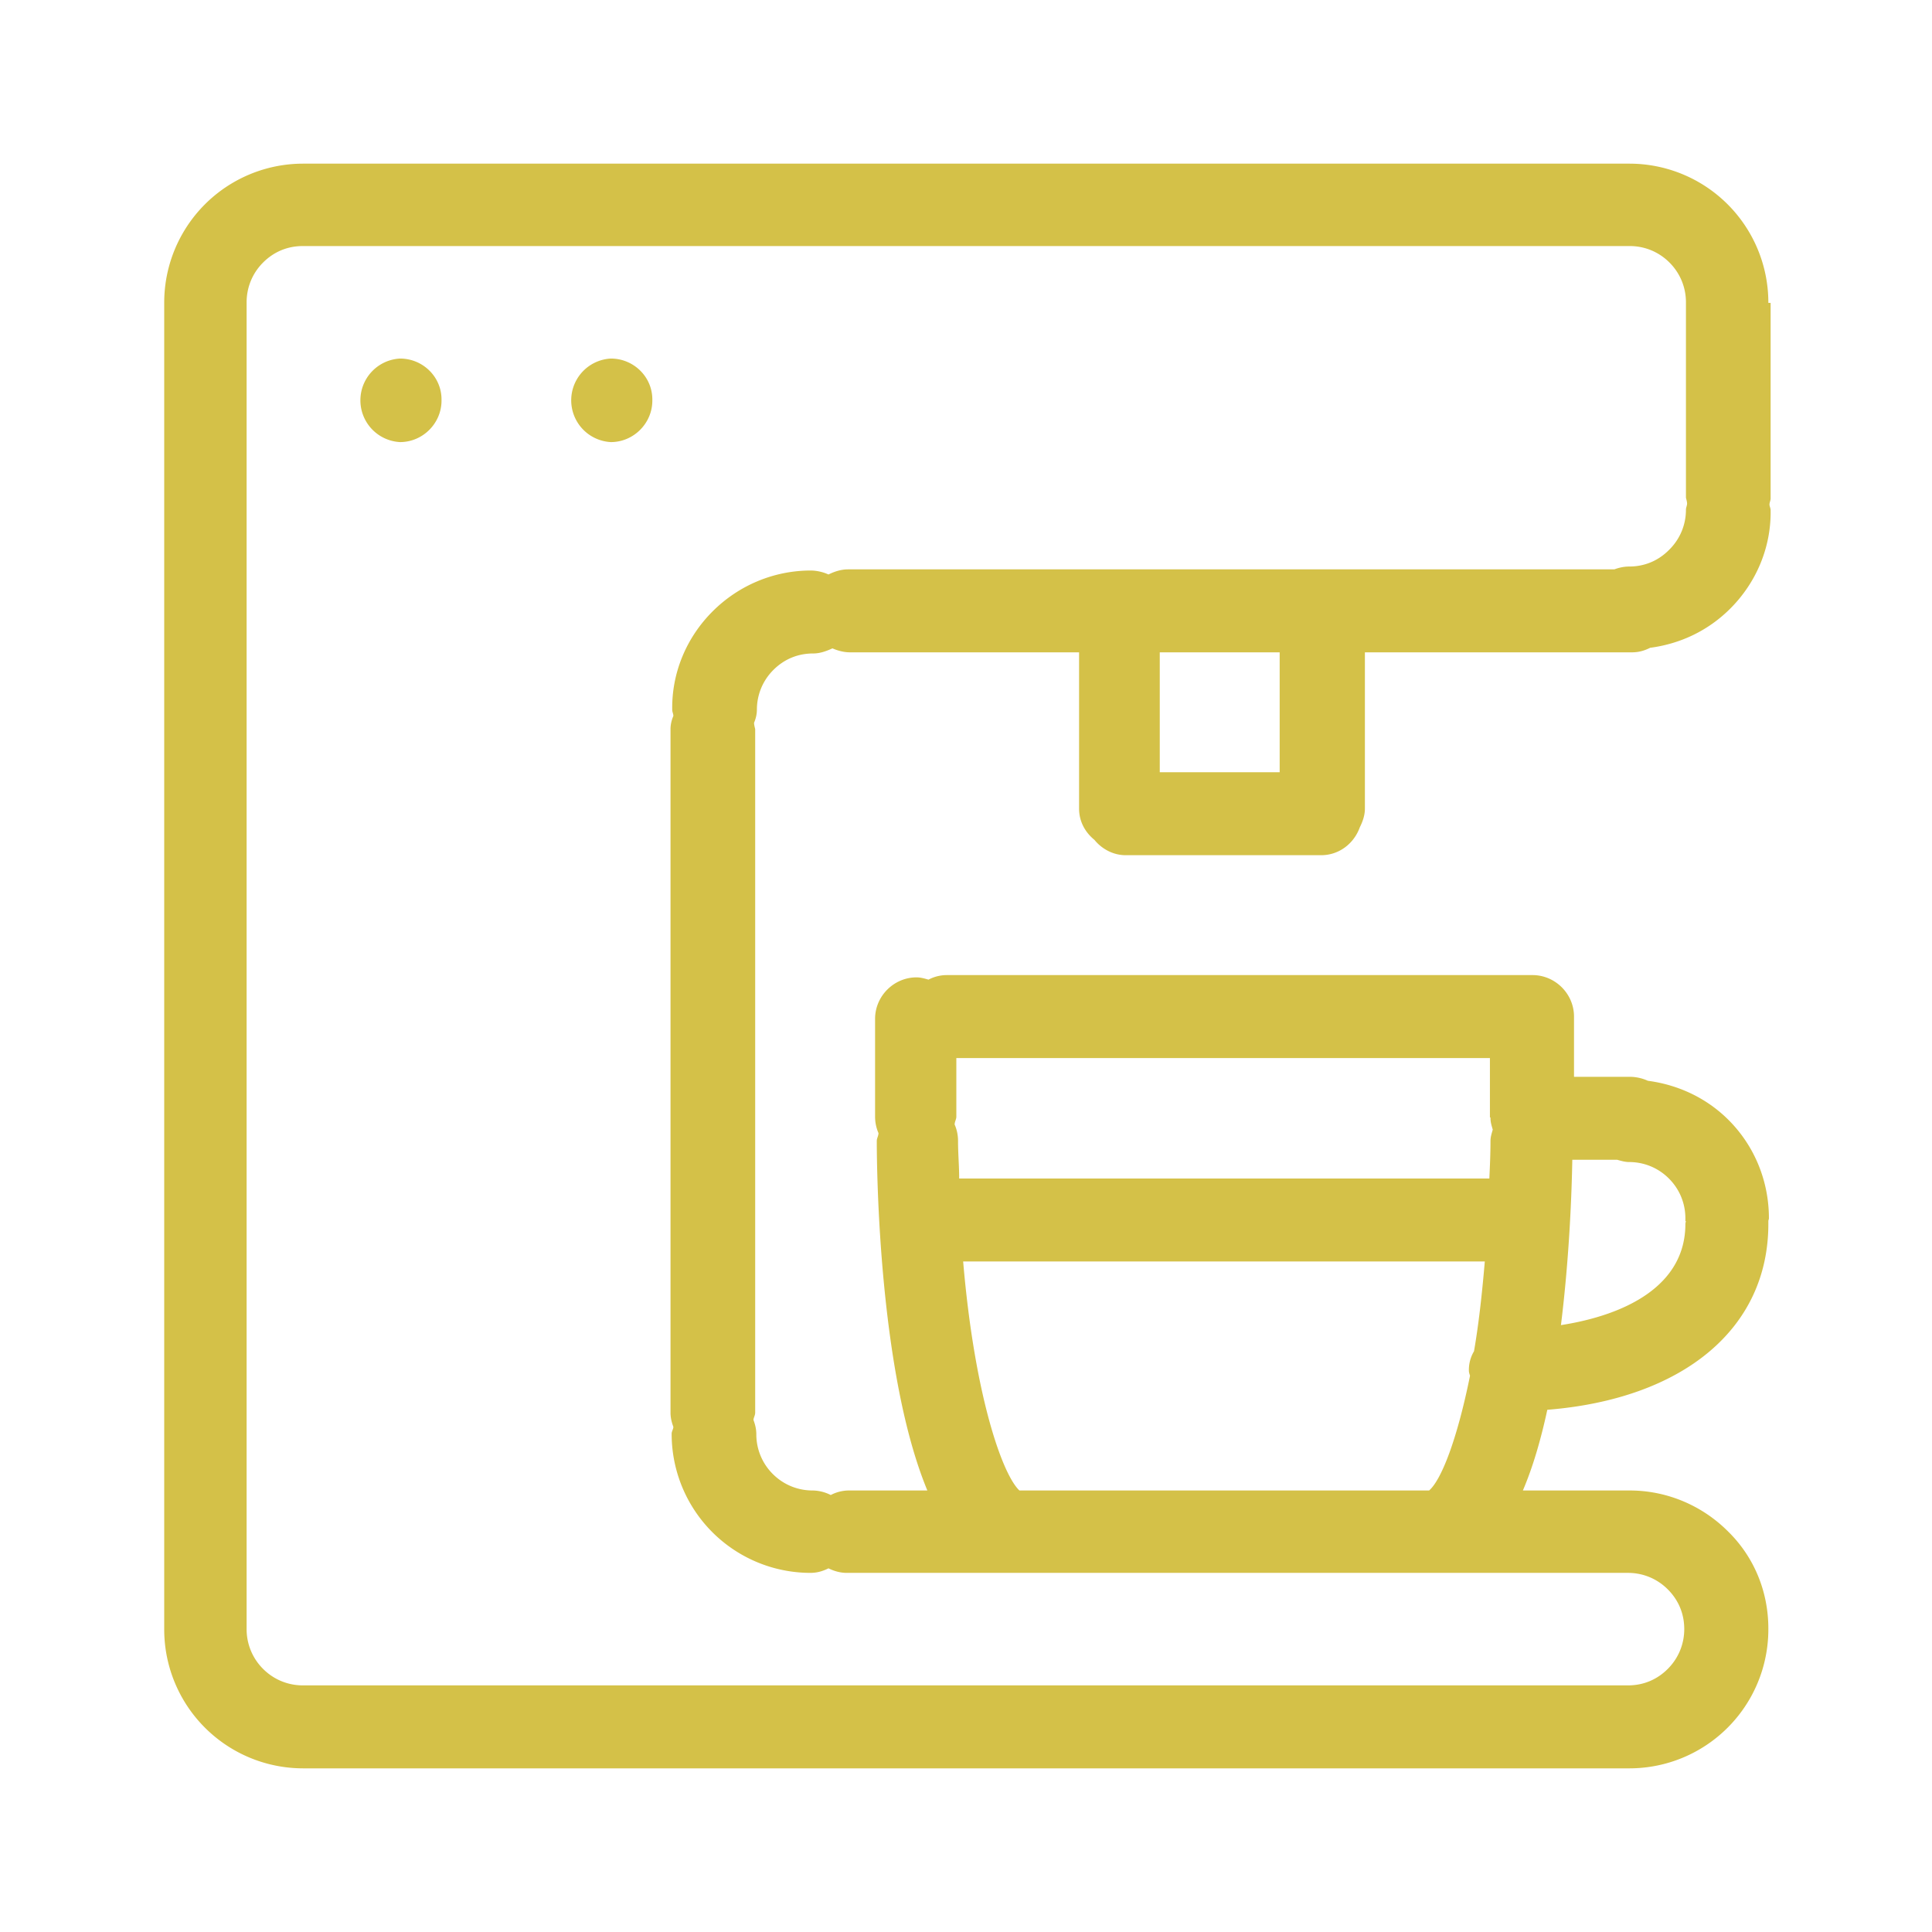 <svg id="_レイヤー_1" xmlns="http://www.w3.org/2000/svg" viewBox="0 0 34 34"><defs><style>.cls-1{fill:#d4c148}</style></defs><path class="cls-1" d="M31.12 5.33v-.02a2.445 2.445 0 0 0-2.44-2.43H5.33a2.445 2.445 0 0 0-2.44 2.45v23.34a2.445 2.445 0 0 0 2.44 2.45h23.35a2.445 2.445 0 0 0 2.44-2.45v-.01c0-.65-.25-1.26-.71-1.71-.46-.46-1.08-.72-1.73-.72H26.8c.18-.42.32-.91.43-1.42 2.38-.19 3.89-1.42 3.89-3.27v-.05c0-.02.01-.03.01-.05 0-.65-.25-1.27-.71-1.73-.39-.39-.89-.62-1.42-.69a.783.783 0 0 0-.31-.07h-.99v-1.06c0-.4-.33-.73-.73-.73H16.66a.69.69 0 0 0-.32.08c-.07-.02-.14-.04-.21-.04-.4 0-.73.33-.73.73v1.72c0 .1.02.2.06.29 0 .05-.03.09-.03.14 0 .55.04 4.1.89 6.15h-1.38a.69.69 0 0 0-.32.08.722.722 0 0 0-.32-.08c-.26 0-.51-.1-.7-.29a.984.984 0 0 1-.29-.7c0-.09-.02-.17-.05-.25 0-.04.03-.08.03-.13V12.83s-.02-.07-.02-.11c.03-.07.05-.15.05-.23 0-.26.1-.51.29-.7.19-.19.43-.29.7-.29.12 0 .23-.04.34-.09.09.04.2.07.31.07h4.03v2.75c0 .23.11.42.27.55.13.16.33.27.55.27h3.44c.32 0 .58-.21.68-.49.05-.1.09-.21.09-.33v-2.75h4.7c.12 0 .22-.03.32-.08.53-.07 1.02-.3 1.41-.69.46-.46.72-1.08.71-1.73 0-.04-.02-.07-.02-.1 0-.04.02-.07.02-.11V5.33zm-13.18 20.9c-.3-.28-.79-1.67-.99-4.03h9.18c-.05.59-.11 1.12-.19 1.58a.64.64 0 0 0-.09.34c0 .03.01.06.02.09-.23 1.14-.51 1.84-.72 2.02h-7.21zm8.29-6.56v.01c0 .07.02.13.04.2-.02.07-.04.13-.04.2 0 .23-.01.44-.02.66h-9.33c0-.22-.02-.43-.02-.66 0-.1-.02-.2-.06-.29 0-.05.03-.09.03-.14v-1.03h9.39v1.04zm3.44 1.82s-.01.03-.01.05c0 1.08-1.04 1.6-2.19 1.78.15-1.21.19-2.34.2-2.91h.79c.07.02.14.04.21.04.26 0 .51.1.7.29.19.19.29.44.29.7v.05zm-7.15-7.9h-2.11v-2.11h2.11v2.11zm6.85-3.91c-.19.19-.43.29-.7.29-.09 0-.18.02-.26.05H14.92c-.12 0-.24.04-.34.09a.783.783 0 0 0-.31-.07c-.65 0-1.27.26-1.73.72-.46.46-.72 1.08-.71 1.73 0 .04.02.07.02.11-.03.07-.05.15-.05.23v12.03c0 .09.02.17.05.25 0 .04-.03.08-.03.12a2.445 2.445 0 0 0 2.44 2.45c.12 0 .22-.03.32-.08.1.05.21.08.32.08h13.75c.26 0 .51.1.7.29.19.19.29.43.29.7 0 .26-.1.51-.29.7-.19.19-.43.29-.7.29H5.33c-.26 0-.51-.1-.7-.29a.984.984 0 0 1-.29-.7V5.32c0-.26.1-.51.29-.7.19-.19.43-.29.7-.29h23.35c.26 0 .51.1.7.29.19.19.29.44.29.7v3.44s.02.07.02.1c0 .04-.02.07-.02.11 0 .26-.1.51-.29.7z"/><path class="cls-1" d="M7.04 6.31a.736.736 0 0 0 0 1.47c.4 0 .73-.33.73-.73v-.02c0-.4-.33-.72-.73-.72zm3.71 0a.736.736 0 0 0 0 1.47c.4 0 .73-.33.73-.73v-.02c0-.4-.33-.72-.73-.72z"/></svg>